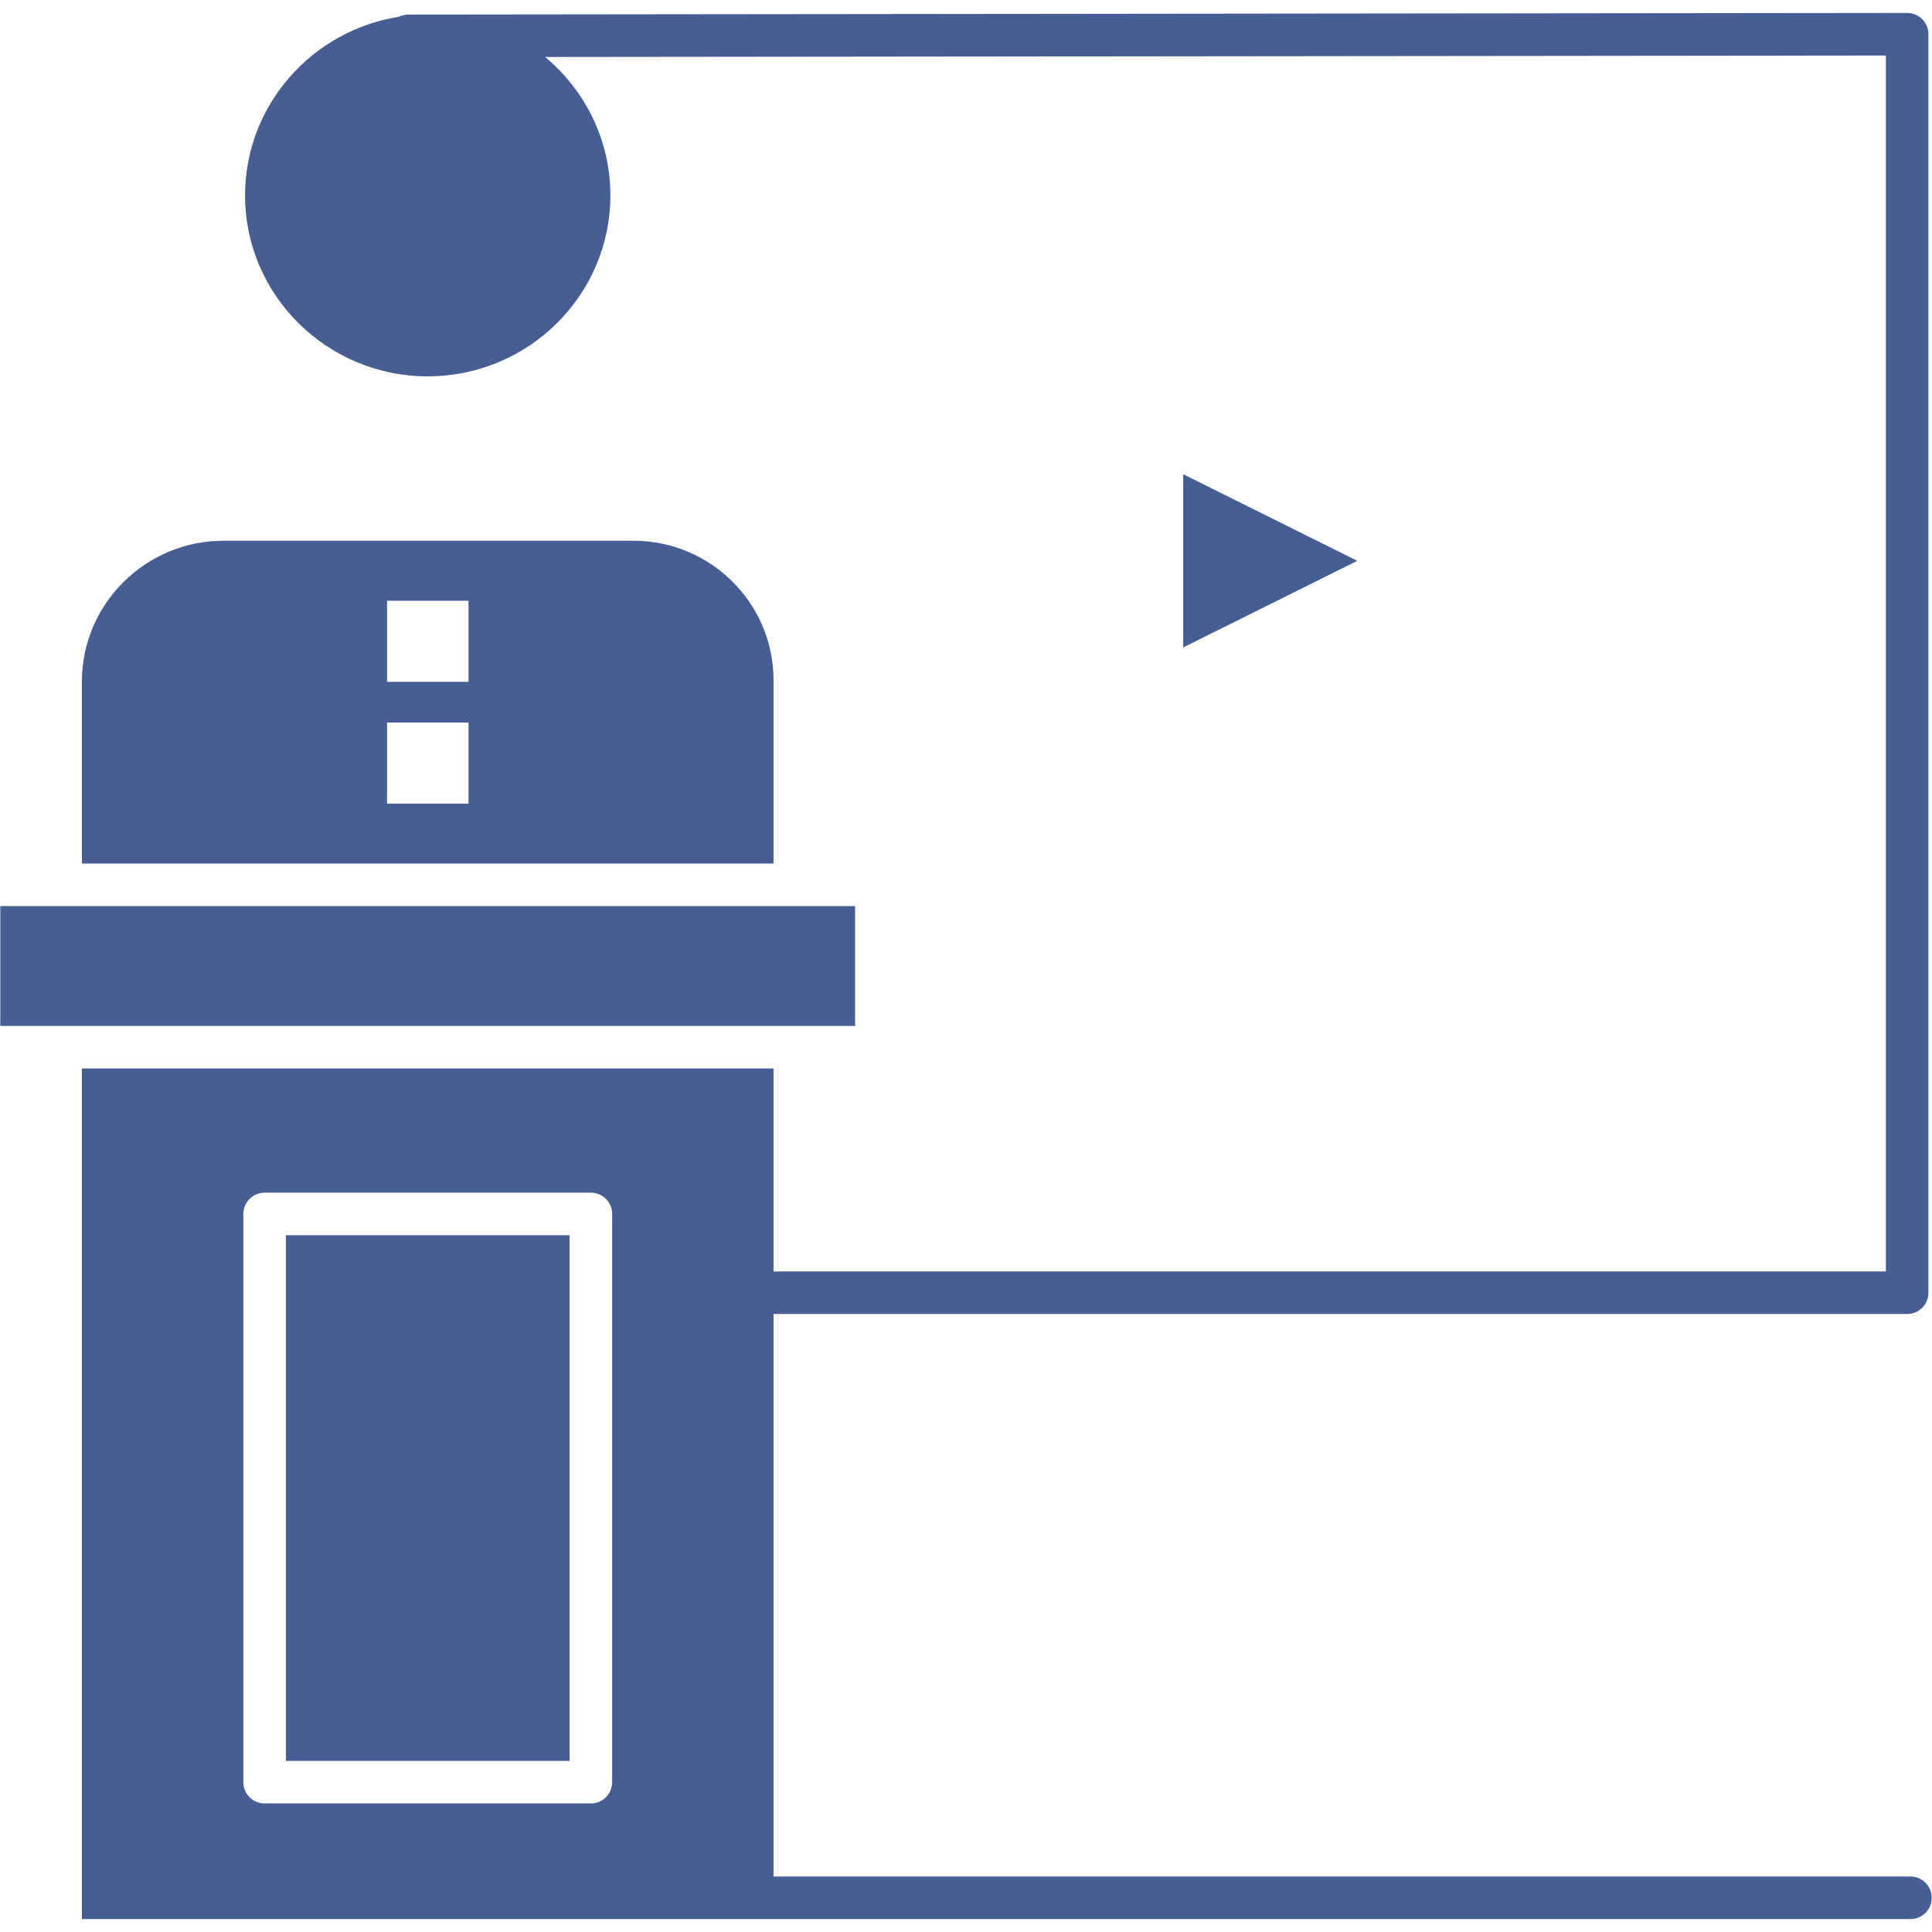 <svg width="108" height="108" viewBox="0 0 108 108" fill="none" xmlns="http://www.w3.org/2000/svg">
<path d="M47.802 57.35V50.651H44.431H3.388H0.017V57.35H3.388H44.431H47.802Z" fill="#465E93"/>
<path d="M31.84 69.051H15.982V98.434H31.84V69.051Z" fill="#465E93"/>
<path d="M43.241 38.019C43.241 33.722 39.726 30.226 35.405 30.226H12.503C8.133 30.226 4.578 33.762 4.578 38.108V48.271H43.241V38.019ZM26.19 44.922H21.636V40.39H26.19V44.922ZM26.19 38.114H21.636V33.581H26.19V38.114Z" fill="#465E93"/>
<path d="M66.142 36.193L75.873 31.351L66.142 26.509V36.193Z" fill="#465E93"/>
<path d="M106.794 104.898H43.241V73.455H106.61C107.267 73.455 107.8 72.922 107.8 72.265V1.912C107.8 1.596 107.674 1.294 107.451 1.071C107.228 0.848 106.925 0.723 106.61 0.723C106.609 0.723 106.609 0.723 106.609 0.723L23.97 0.813C23.949 0.813 23.93 0.812 23.909 0.812C23.887 0.812 23.865 0.813 23.843 0.813L22.817 0.814C22.631 0.814 22.457 0.861 22.299 0.938C17.431 1.705 13.698 5.891 13.698 10.925C13.698 16.501 18.279 21.038 23.909 21.038C29.54 21.038 34.121 16.501 34.121 10.925C34.121 7.822 32.701 5.042 30.473 3.185L105.42 3.104V71.075H43.241V59.729H4.578V107.278H42.95H43.241H106.794C107.452 107.278 107.984 106.745 107.984 106.088C107.984 105.431 107.452 104.898 106.794 104.898ZM34.22 99.624C34.22 100.281 33.687 100.813 33.03 100.813H14.793C14.136 100.813 13.603 100.281 13.603 99.624V67.862C13.603 67.205 14.136 66.672 14.793 66.672H33.03C33.687 66.672 34.22 67.205 34.22 67.862V99.624Z" fill="#465E93"/>
</svg>
